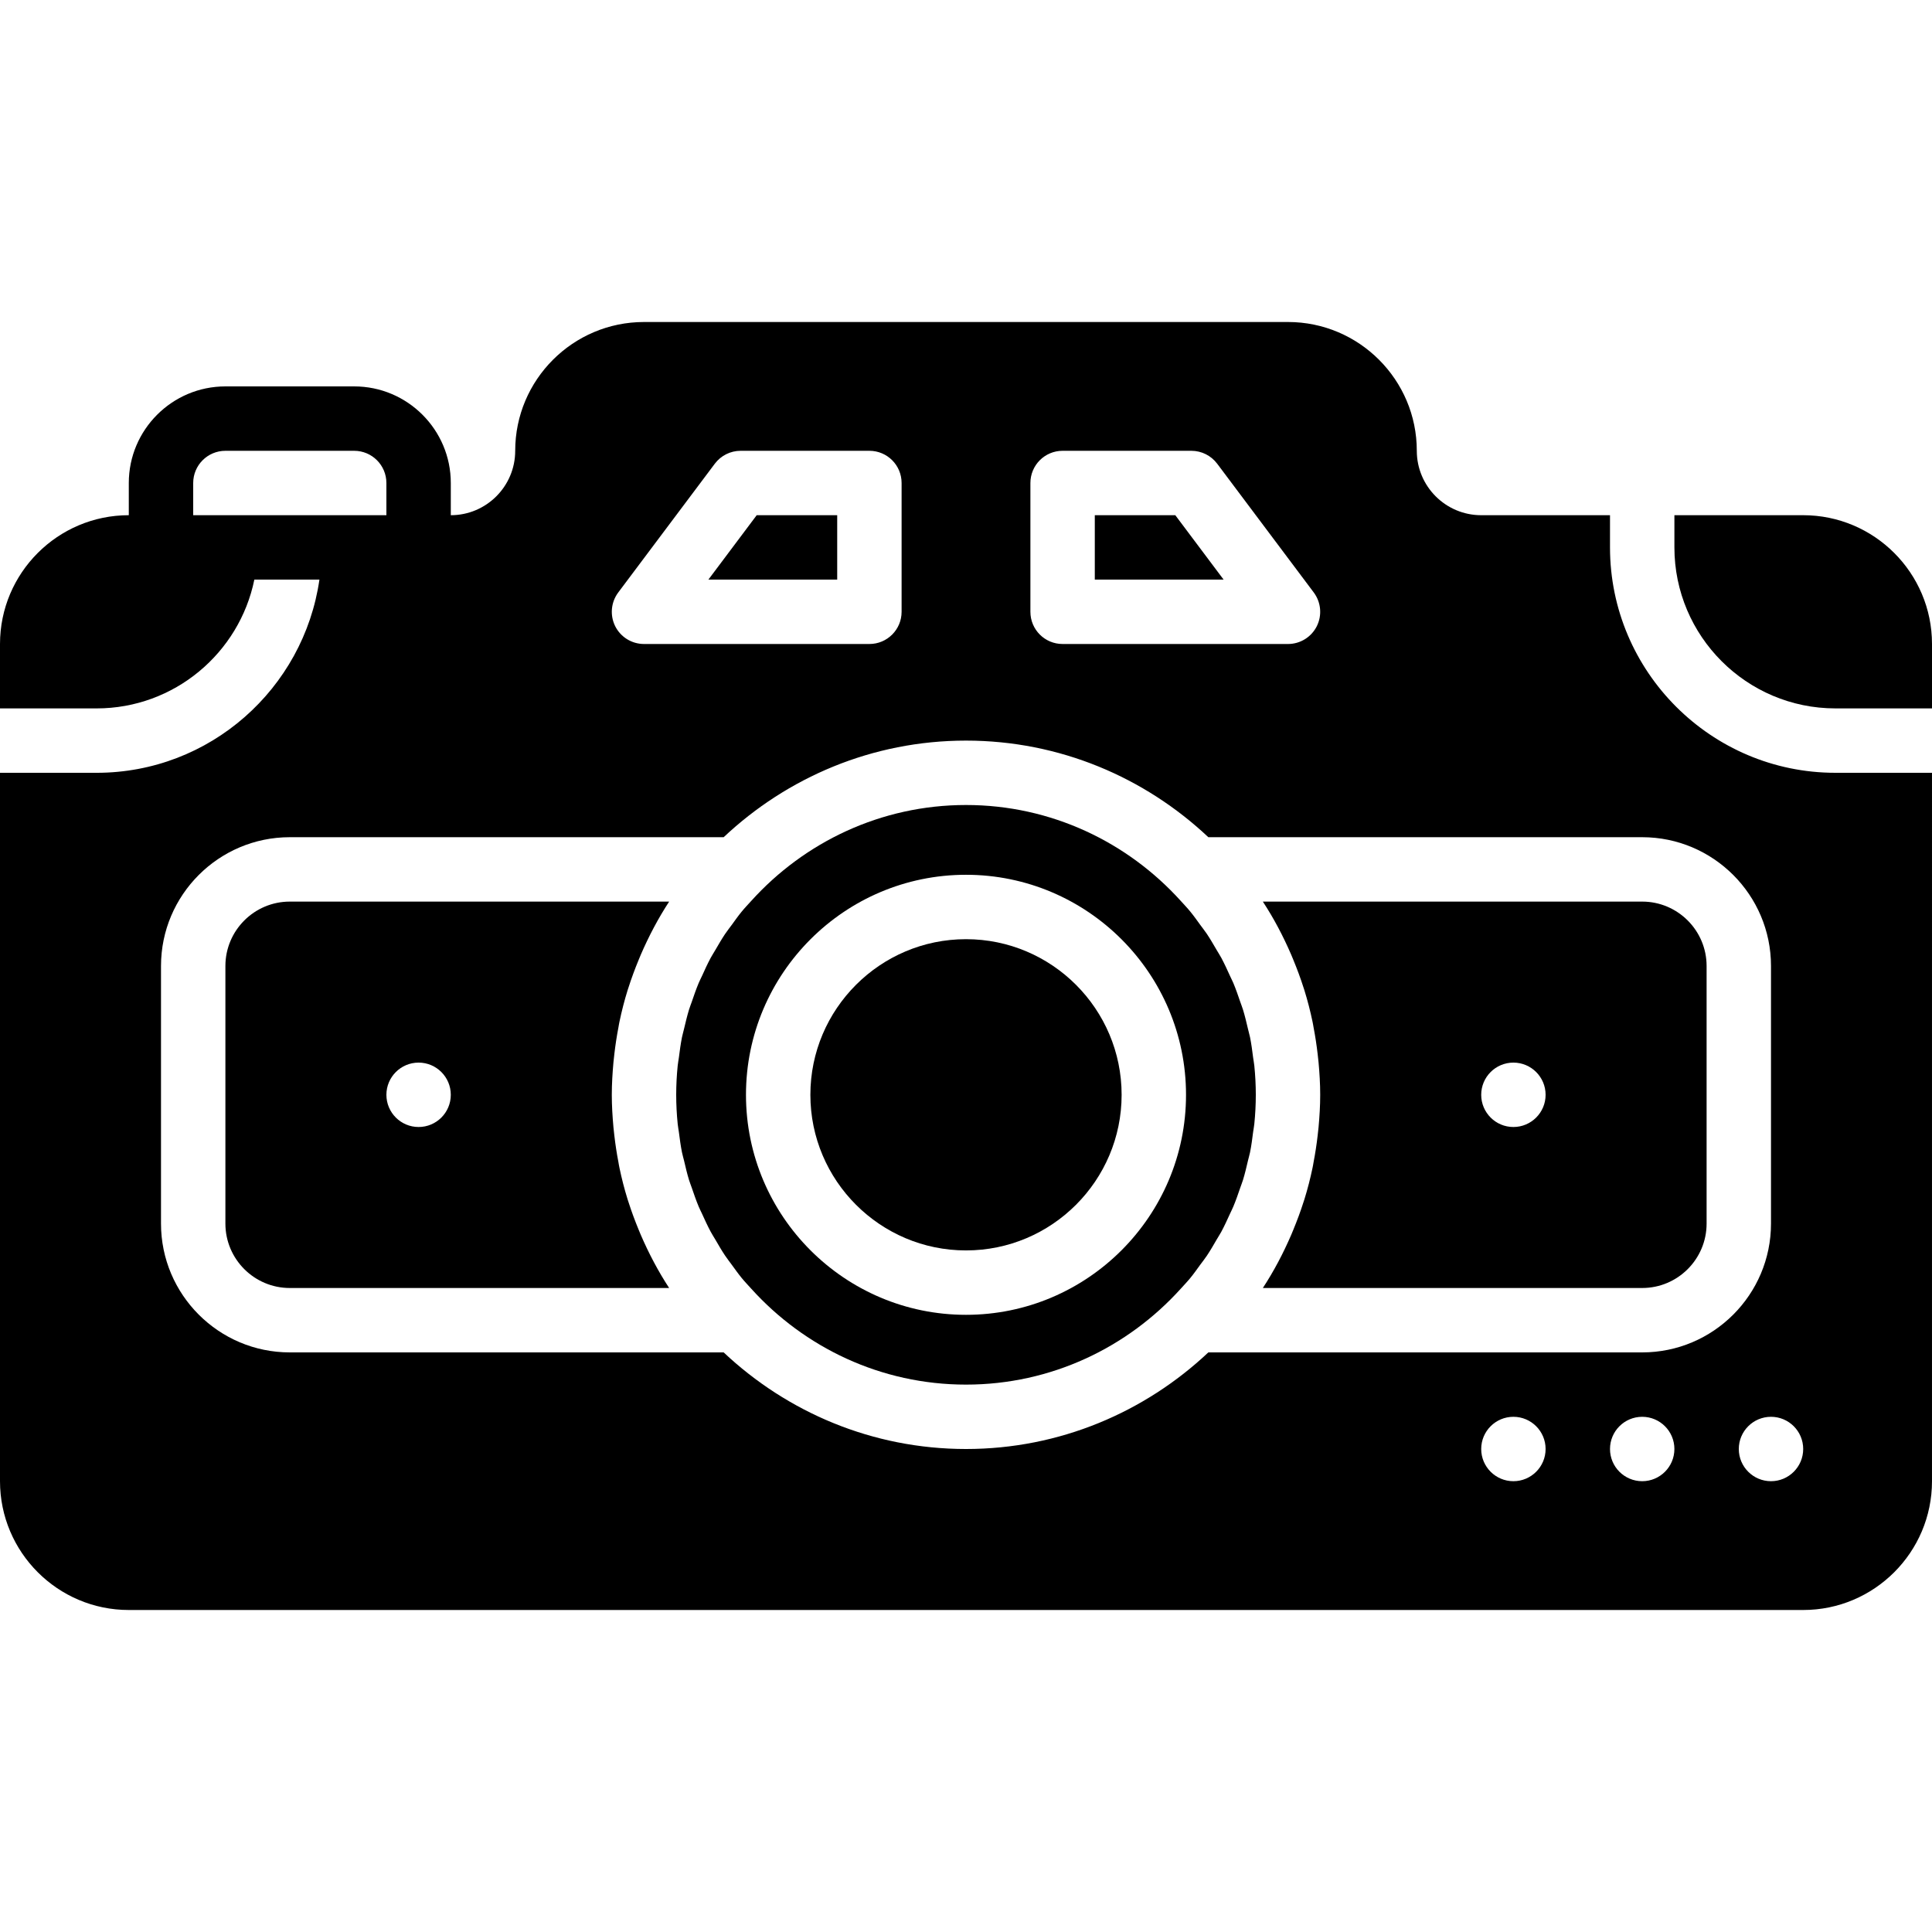 <?xml version="1.0" encoding="iso-8859-1"?>
<!-- Uploaded to: SVG Repo, www.svgrepo.com, Generator: SVG Repo Mixer Tools -->
<svg fill="#000000" height="800px" width="800px" version="1.1" id="Layer_1" xmlns="http://www.w3.org/2000/svg" xmlns:xlink="http://www.w3.org/1999/xlink" 
	 viewBox="0 0 512 512" xml:space="preserve">
<g>
	<g>
		<g>
			<polygon points="221.867,136.533 200.533,136.533 187.733,153.6 221.867,153.6 			"/>
			<path d="M332.092,280.277c-0.23-1.809-0.461-3.618-0.819-5.393c-0.154-0.734-0.375-1.442-0.538-2.176
				c-0.41-1.732-0.811-3.465-1.331-5.146c-0.205-0.683-0.486-1.34-0.708-2.014c-0.58-1.698-1.161-3.388-1.843-5.026
				c-0.282-0.657-0.614-1.28-0.905-1.929c-0.725-1.613-1.468-3.217-2.295-4.77c-0.384-0.7-0.819-1.365-1.22-2.057
				c-0.836-1.434-1.664-2.867-2.577-4.241c-0.563-0.836-1.203-1.638-1.801-2.458c-0.836-1.152-1.664-2.33-2.568-3.43
				c-0.811-0.998-1.707-1.929-2.569-2.884c-14.063-15.565-34.338-25.421-56.917-25.421c-22.579,0-42.854,9.856-56.917,25.421
				c-0.862,0.956-1.758,1.886-2.569,2.884c-0.905,1.101-1.724,2.27-2.56,3.422c-0.606,0.819-1.237,1.621-1.809,2.466
				c-0.913,1.365-1.741,2.799-2.569,4.224c-0.401,0.691-0.845,1.374-1.229,2.074c-0.836,1.562-1.579,3.174-2.304,4.796
				c-0.29,0.631-0.623,1.254-0.888,1.894c-0.691,1.647-1.271,3.345-1.852,5.043c-0.23,0.674-0.503,1.323-0.708,2.005
				c-0.512,1.673-0.913,3.396-1.323,5.111c-0.171,0.742-0.393,1.468-0.546,2.219c-0.35,1.758-0.589,3.558-0.819,5.367
				c-0.094,0.725-0.247,1.442-0.316,2.167c-0.256,2.534-0.393,5.103-0.393,7.706c0,2.603,0.137,5.171,0.393,7.706
				c0.068,0.734,0.222,1.451,0.316,2.176c0.23,1.801,0.469,3.601,0.819,5.359c0.154,0.751,0.375,1.476,0.555,2.219
				c0.401,1.724,0.802,3.439,1.314,5.112c0.205,0.674,0.478,1.331,0.708,2.005c0.58,1.698,1.161,3.396,1.852,5.043
				c0.265,0.64,0.589,1.254,0.879,1.886c0.734,1.621,1.476,3.243,2.313,4.796c0.384,0.717,0.828,1.391,1.237,2.091
				c0.828,1.425,1.647,2.85,2.56,4.207c0.572,0.853,1.212,1.664,1.818,2.492c0.836,1.143,1.656,2.313,2.552,3.405
				c0.811,0.998,1.707,1.929,2.569,2.884c14.063,15.565,34.338,25.421,56.917,25.421c22.579,0,42.854-9.856,56.917-25.421
				c0.862-0.956,1.758-1.886,2.569-2.884c0.905-1.101,1.724-2.27,2.56-3.422c0.606-0.819,1.246-1.621,1.809-2.466
				c0.913-1.374,1.741-2.799,2.568-4.233c0.401-0.691,0.845-1.365,1.229-2.065c0.836-1.553,1.57-3.166,2.304-4.779
				c0.29-0.649,0.623-1.263,0.887-1.911c0.691-1.647,1.271-3.337,1.852-5.035c0.222-0.674,0.503-1.331,0.708-2.014
				c0.521-1.681,0.922-3.413,1.323-5.137c0.171-0.734,0.393-1.451,0.546-2.185c0.358-1.775,0.589-3.584,0.819-5.393
				c0.094-0.717,0.247-1.425,0.316-2.15c0.256-2.534,0.393-5.103,0.393-7.706c0-2.603-0.136-5.171-0.393-7.706
				C332.339,281.711,332.186,281.003,332.092,280.277z M256,348.442c-32.154,0-58.308-26.155-58.308-58.308
				c0-32.154,26.155-58.308,58.308-58.308c32.154,0,58.308,26.155,58.308,58.308C314.308,322.287,288.154,348.442,256,348.442z"/>
			<path d="M256,248.892c-22.741,0-41.242,18.5-41.242,41.242c0,22.741,18.5,41.242,41.242,41.242s41.242-18.5,41.242-41.242
				C297.242,267.392,278.741,248.892,256,248.892z"/>
			<path d="M162.816,279.27c0.273-2.338,0.623-4.659,1.067-6.955c0.094-0.503,0.162-1.007,0.273-1.502
				c0.589-2.825,1.306-5.623,2.159-8.371c0.068-0.247,0.162-0.478,0.239-0.725c0.794-2.492,1.707-4.949,2.705-7.364
				c0.188-0.452,0.375-0.905,0.563-1.357c2.108-4.873,4.582-9.591,7.509-14.063H76.8c-9.412,0-17.067,7.654-17.067,17.067v68.267
				c0,9.412,7.654,17.067,17.067,17.067h100.531c-2.927-4.471-5.402-9.19-7.509-14.063c-0.188-0.452-0.375-0.904-0.563-1.357
				c-0.998-2.415-1.911-4.873-2.705-7.364c-0.077-0.247-0.171-0.478-0.239-0.725c-0.853-2.748-1.57-5.547-2.159-8.371
				c-0.111-0.495-0.179-0.998-0.273-1.502c-0.444-2.295-0.794-4.617-1.067-6.955c-0.085-0.751-0.179-1.502-0.247-2.261
				c-0.256-2.842-0.435-5.709-0.435-8.602c0-2.893,0.179-5.76,0.435-8.602C162.637,280.772,162.731,280.021,162.816,279.27z
				 M110.933,298.667c-4.71,0-8.533-3.823-8.533-8.533c0-4.71,3.823-8.533,8.533-8.533s8.533,3.823,8.533,8.533
				C119.467,294.844,115.644,298.667,110.933,298.667z"/>
			<polygon points="311.467,136.533 290.133,136.533 290.133,153.6 324.267,153.6 			"/>
			<path d="M477.867,136.533h-34.133v8.533c0,23.526,19.14,42.667,42.667,42.667H512v-17.067
				C512,151.842,496.691,136.533,477.867,136.533z"/>
			<path d="M426.667,145.067v-8.533h-34.133c-9.412,0-17.067-7.654-17.067-17.067c0-18.825-15.309-34.133-34.133-34.133H170.667
				c-18.825,0-34.133,15.309-34.133,34.133c0,9.412-7.654,17.067-17.067,17.067V128c0-14.114-11.486-25.6-25.6-25.6H59.733
				c-14.114,0-25.6,11.486-25.6,25.6v8.533C15.309,136.533,0,151.842,0,170.667v17.067h25.6c20.599,0,37.837-14.686,41.805-34.133
				h17.246c-4.164,28.894-29.022,51.2-59.051,51.2H0v187.733c0,18.825,15.309,34.133,34.133,34.133h443.733
				c18.825,0,34.133-15.309,34.133-34.133V204.8h-25.6C453.47,204.8,426.667,177.997,426.667,145.067z M273.067,128
				c0-4.719,3.814-8.533,8.533-8.533h34.133c2.679,0,5.214,1.263,6.827,3.413l25.6,34.133c1.937,2.586,2.244,6.042,0.811,8.934
				c-1.451,2.893-4.403,4.719-7.637,4.719H281.6c-4.719,0-8.533-3.814-8.533-8.533V128z M163.84,157.013l25.6-34.133
				c1.613-2.15,4.147-3.413,6.827-3.413H230.4c4.719,0,8.533,3.814,8.533,8.533v34.133c0,4.719-3.814,8.533-8.533,8.533h-59.733
				c-3.234,0-6.187-1.826-7.637-4.719C161.596,163.055,161.903,159.599,163.84,157.013z M68.267,136.533H51.2V128
				c0-4.71,3.823-8.533,8.533-8.533h34.133c4.71,0,8.533,3.823,8.533,8.533v8.533H85.333H68.267z M401.067,392.533
				c-4.71,0-8.533-3.823-8.533-8.533s3.823-8.533,8.533-8.533S409.6,379.29,409.6,384S405.777,392.533,401.067,392.533z
				 M435.2,392.533c-4.71,0-8.533-3.823-8.533-8.533s3.823-8.533,8.533-8.533s8.533,3.823,8.533,8.533S439.91,392.533,435.2,392.533
				z M435.2,358.4H320.222C303.42,374.221,280.849,384,256,384s-47.42-9.779-64.222-25.6H76.8
				c-18.825,0-34.133-15.309-34.133-34.133V256c0-18.825,15.309-34.133,34.133-34.133h114.978
				c16.802-15.821,39.373-25.6,64.222-25.6s47.42,9.779,64.222,25.6H435.2c18.825,0,34.133,15.309,34.133,34.133v68.267
				C469.333,343.091,454.025,358.4,435.2,358.4z M469.333,392.533c-4.71,0-8.533-3.823-8.533-8.533s3.823-8.533,8.533-8.533
				s8.533,3.823,8.533,8.533S474.044,392.533,469.333,392.533z"/>
			<path d="M435.2,238.933H334.669c2.927,4.471,5.402,9.19,7.509,14.063c0.188,0.452,0.375,0.905,0.563,1.357
				c0.998,2.415,1.911,4.872,2.705,7.364c0.077,0.247,0.171,0.478,0.239,0.725c0.853,2.748,1.57,5.547,2.159,8.371
				c0.111,0.495,0.179,0.998,0.273,1.502c0.444,2.295,0.794,4.617,1.067,6.955c0.085,0.751,0.179,1.502,0.247,2.261
				c0.256,2.842,0.435,5.709,0.435,8.602c0,2.893-0.179,5.76-0.435,8.602c-0.068,0.759-0.162,1.51-0.247,2.261
				c-0.273,2.338-0.623,4.659-1.067,6.955c-0.094,0.503-0.162,1.007-0.273,1.502c-0.589,2.825-1.306,5.623-2.159,8.371
				c-0.068,0.247-0.162,0.478-0.239,0.725c-0.794,2.492-1.707,4.949-2.705,7.364c-0.188,0.452-0.375,0.904-0.563,1.357
				c-2.108,4.873-4.582,9.591-7.509,14.063H435.2c9.412,0,17.067-7.654,17.067-17.067V256
				C452.267,246.588,444.612,238.933,435.2,238.933z M401.067,298.667c-4.71,0-8.533-3.823-8.533-8.533
				c0-4.71,3.823-8.533,8.533-8.533s8.533,3.823,8.533,8.533C409.6,294.844,405.777,298.667,401.067,298.667z"/>
		</g>
	</g>
</g>
</svg>